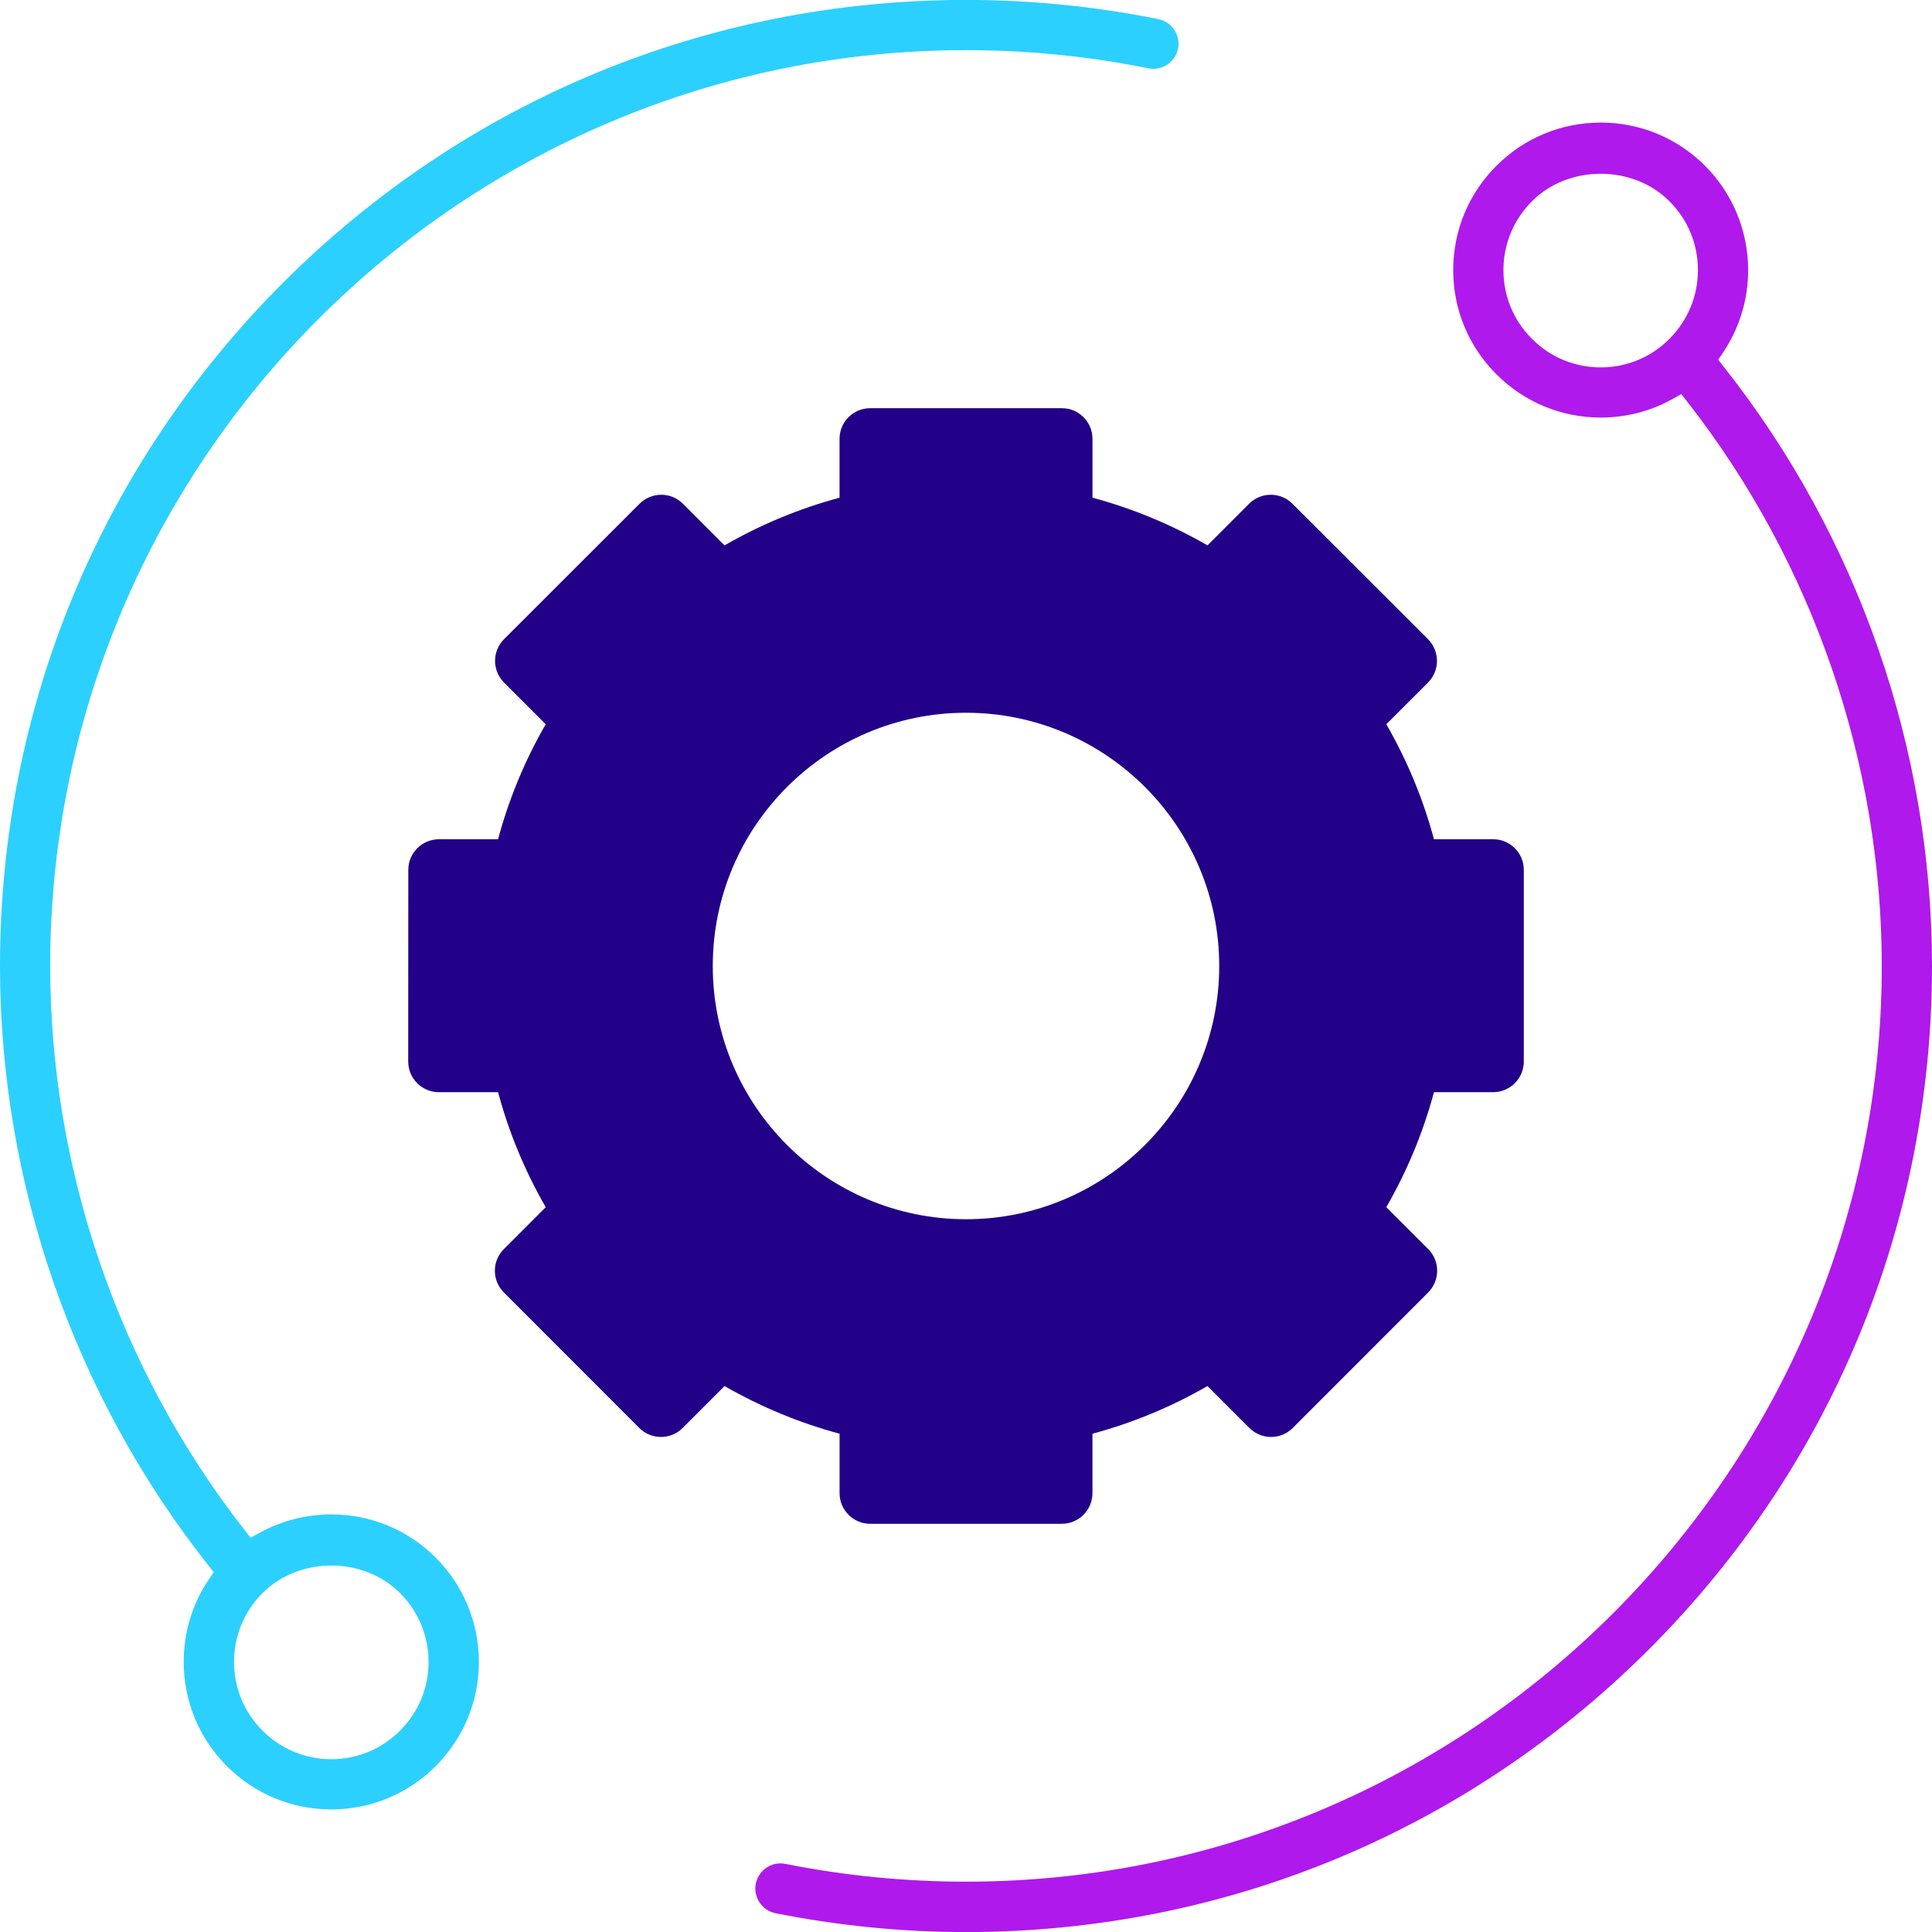 <?xml version="1.0" encoding="utf-8"?>
<!-- Generator: Adobe Illustrator 15.0.0, SVG Export Plug-In . SVG Version: 6.00 Build 0)  -->
<!DOCTYPE svg PUBLIC "-//W3C//DTD SVG 1.1//EN" "http://www.w3.org/Graphics/SVG/1.1/DTD/svg11.dtd">
<svg version="1.1" id="Layer_1" xmlns="http://www.w3.org/2000/svg" xmlns:xlink="http://www.w3.org/1999/xlink" x="0px" y="0px"
	 width="124px" height="124px" viewBox="0 200.876 124 124" enable-background="new 0 200.876 124 124" xml:space="preserve">
<g>
	<path fill="#2BD0FF" d="M73.707,205.262c0.881,0.174,1.729-0.408,1.906-1.261c0.171-0.867-0.396-1.724-1.268-1.9
		c-4.059-0.815-8.212-1.229-12.346-1.229c-16.562,0-32.131,6.45-43.842,18.161C6.448,230.745,0,246.314,0,262.874
		c0,13.89,4.736,27.536,13.337,38.425l0.38,0.482l-0.342,0.511c-1.036,1.54-1.583,3.355-1.583,5.25c0,2.526,0.985,4.901,2.774,6.693
		c1.794,1.788,4.17,2.773,6.694,2.773c2.528,0,4.905-0.985,6.698-2.773c1.791-1.792,2.776-4.167,2.776-6.693
		c0-2.531-0.985-4.909-2.776-6.699c-1.784-1.786-4.164-2.769-6.698-2.769c-1.593,0-3.166,0.398-4.547,1.155l-0.628,0.344
		l-0.441-0.564c-8.01-10.275-12.422-23.107-12.422-36.135c0-32.412,26.367-58.78,58.775-58.78
		C65.953,204.094,69.893,204.487,73.707,205.262z M16.844,303.126c2.376-2.365,6.476-2.357,8.833-0.002
		c1.181,1.184,1.83,2.752,1.83,4.418c0,1.663-0.649,3.229-1.83,4.409c-1.182,1.184-2.751,1.835-4.416,1.835
		c-1.659,0-3.227-0.651-4.414-1.833c-1.179-1.187-1.827-2.751-1.827-4.411C15.021,305.878,15.668,304.311,16.844,303.126z"/>
	<path fill="#AF19EC" d="M110.657,224.447l-0.378-0.479l0.338-0.509c2.495-3.743,1.997-8.765-1.184-11.942
		c-1.789-1.789-4.166-2.774-6.694-2.774s-4.905,0.985-6.695,2.774c-1.789,1.786-2.774,4.164-2.774,6.694
		c0,2.528,0.985,4.902,2.774,6.688c1.791,1.791,4.167,2.776,6.695,2.776c1.604,0,3.175-0.399,4.543-1.156l0.629-0.349l0.443,0.567
		c8.01,10.274,12.422,23.107,12.422,36.136c0,32.408-26.369,58.773-58.778,58.773c-3.891,0-7.792-0.385-11.591-1.143
		c-0.107-0.021-0.212-0.031-0.316-0.031c-0.765,0-1.429,0.547-1.582,1.302c-0.169,0.867,0.398,1.72,1.266,1.896
		c4.033,0.803,8.146,1.21,12.224,1.21c16.556,0,32.129-6.449,43.85-18.162C117.554,295.005,124,279.435,124,262.874
		C124,248.98,119.262,235.333,110.657,224.447z M107.149,222.622c-1.169,1.181-2.738,1.834-4.41,1.834
		c-1.676,0-3.247-0.653-4.418-1.837c-1.178-1.172-1.827-2.74-1.827-4.407c0-1.666,0.649-3.235,1.83-4.417
		c2.33-2.353,6.489-2.36,8.829,0.004c1.174,1.17,1.824,2.736,1.824,4.405C108.978,219.873,108.328,221.443,107.149,222.622z"/>
	<g>
		<path fill="#220088" d="M95.835,254.741h-3.8c-0.695-2.585-1.72-5.06-3.058-7.382l2.675-2.674c0.368-0.37,0.576-0.87,0.576-1.392
			c0-0.522-0.208-1.024-0.577-1.393l-8.699-8.693c-0.768-0.768-2.013-0.768-2.782,0l-2.67,2.672
			c-2.324-1.338-4.795-2.363-7.382-3.06v-3.778c0-1.087-0.881-1.966-1.966-1.966H55.85c-1.085,0-1.966,0.879-1.966,1.966v3.778
			c-2.585,0.697-5.059,1.722-7.382,3.06l-2.67-2.672c-0.768-0.766-2.013-0.768-2.782,0l-8.699,8.693
			c-0.37,0.369-0.577,0.87-0.577,1.393c0,0.521,0.208,1.021,0.577,1.392l2.674,2.674c-1.339,2.322-2.363,4.796-3.059,7.382h-3.792
			c-1.087,0-1.968,0.881-1.968,1.966l-0.006,12.3c0,0.521,0.207,1.022,0.575,1.39c0.37,0.369,0.87,0.578,1.392,0.578h3.8
			c0.695,2.585,1.72,5.059,3.059,7.381l-2.688,2.689c-0.768,0.768-0.768,2.013,0,2.782l8.693,8.7
			c0.368,0.367,0.87,0.576,1.391,0.576c0.522,0,1.022-0.207,1.391-0.576l2.691-2.692c2.324,1.339,4.797,2.363,7.382,3.06v3.813
			c0,1.085,0.881,1.968,1.966,1.968H68.15c1.085,0,1.966-0.883,1.966-1.968v-3.813c2.587-0.696,5.059-1.721,7.382-3.06l2.691,2.692
			c0.371,0.369,0.87,0.576,1.391,0.576c0.521,0,1.024-0.207,1.391-0.576l8.694-8.7c0.767-0.77,0.767-2.015,0-2.782l-2.69-2.689
			c1.338-2.322,2.365-4.796,3.06-7.381h3.798c1.086,0,1.968-0.881,1.968-1.968v-12.3C97.804,255.622,96.921,254.741,95.835,254.741z
			 M62,279.129c-8.962,0-16.253-7.291-16.253-16.254S53.038,246.622,62,246.622s16.253,7.29,16.253,16.253
			S70.962,279.129,62,279.129z"/>
	</g>
</g>
</svg>
